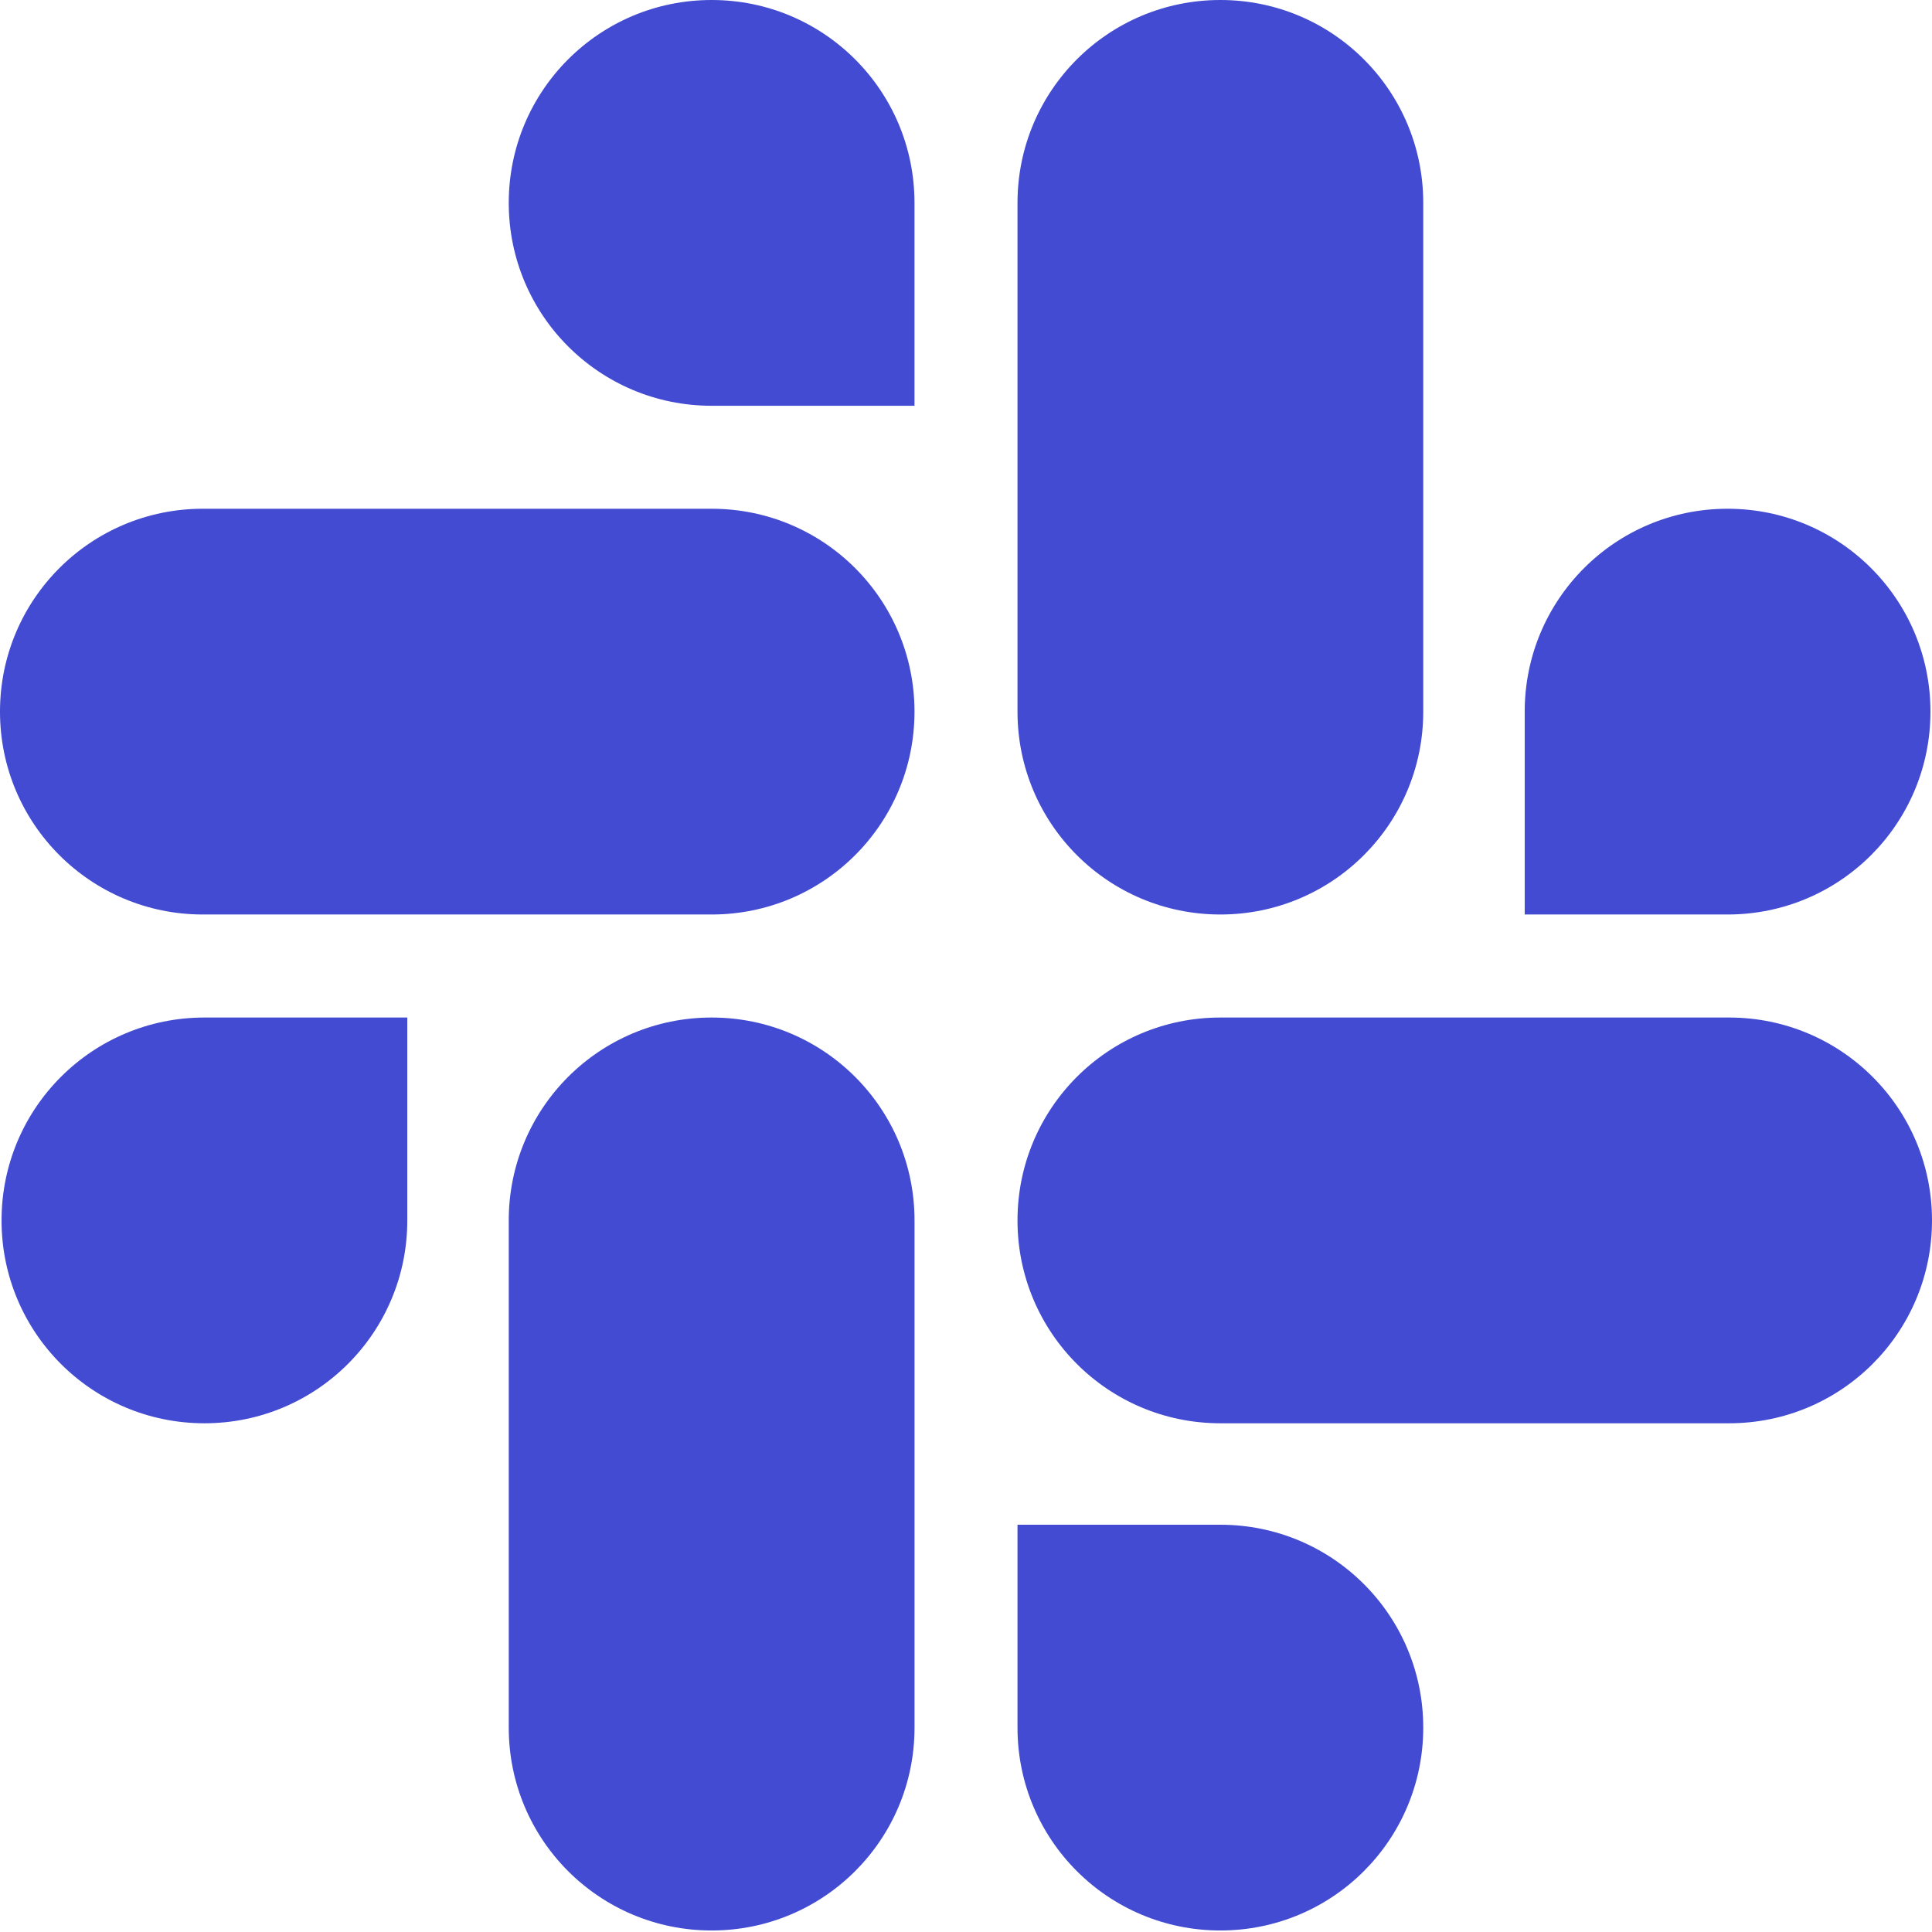 <svg width="70" height="70" viewBox="0 0 70 70" fill="none" xmlns="http://www.w3.org/2000/svg">
<path d="M14.757 44.218C14.757 48.283 11.472 51.568 7.407 51.568C3.341 51.568 0.056 48.283 0.056 44.218C0.056 40.152 3.341 36.867 7.407 36.867H14.757V44.218ZM18.433 44.218C18.433 40.152 21.718 36.867 25.784 36.867C29.849 36.867 33.135 40.152 33.135 44.218V62.595C33.135 66.66 29.849 69.945 25.784 69.945C21.718 69.945 18.433 66.66 18.433 62.595V44.218Z" fill="#424BD1"/>
<path d="M25.784 14.702C21.718 14.702 18.433 11.416 18.433 7.351C18.433 3.286 21.718 0 25.784 0C29.849 0 33.134 3.286 33.134 7.351V14.702H25.784ZM25.784 18.433C29.849 18.433 33.134 21.718 33.134 25.784C33.134 29.849 29.849 33.134 25.784 33.134H7.351C3.286 33.134 0 29.849 0 25.784C0 21.718 3.286 18.433 7.351 18.433H25.784Z" fill="#424BD1"/>
<path d="M55.243 25.784C55.243 21.718 58.528 18.433 62.593 18.433C66.659 18.433 69.944 21.718 69.944 25.784C69.944 29.849 66.659 33.134 62.593 33.134H55.243V25.784ZM51.567 25.784C51.567 29.849 48.282 33.134 44.216 33.134C40.151 33.134 36.866 29.849 36.866 25.784V7.351C36.866 3.286 40.151 0 44.216 0C48.282 0 51.567 3.286 51.567 7.351V25.784Z" fill="#424BD1"/>
<path d="M44.216 55.244C48.282 55.244 51.567 58.529 51.567 62.595C51.567 66.66 48.282 69.945 44.216 69.945C40.151 69.945 36.866 66.66 36.866 62.595V55.244H44.216ZM44.216 51.568C40.151 51.568 36.866 48.283 36.866 44.218C36.866 40.152 40.151 36.867 44.216 36.867H62.649C66.714 36.867 70 40.152 70 44.218C70 48.283 66.714 51.568 62.649 51.568H44.216Z" fill="#424BD1"/>
</svg>
